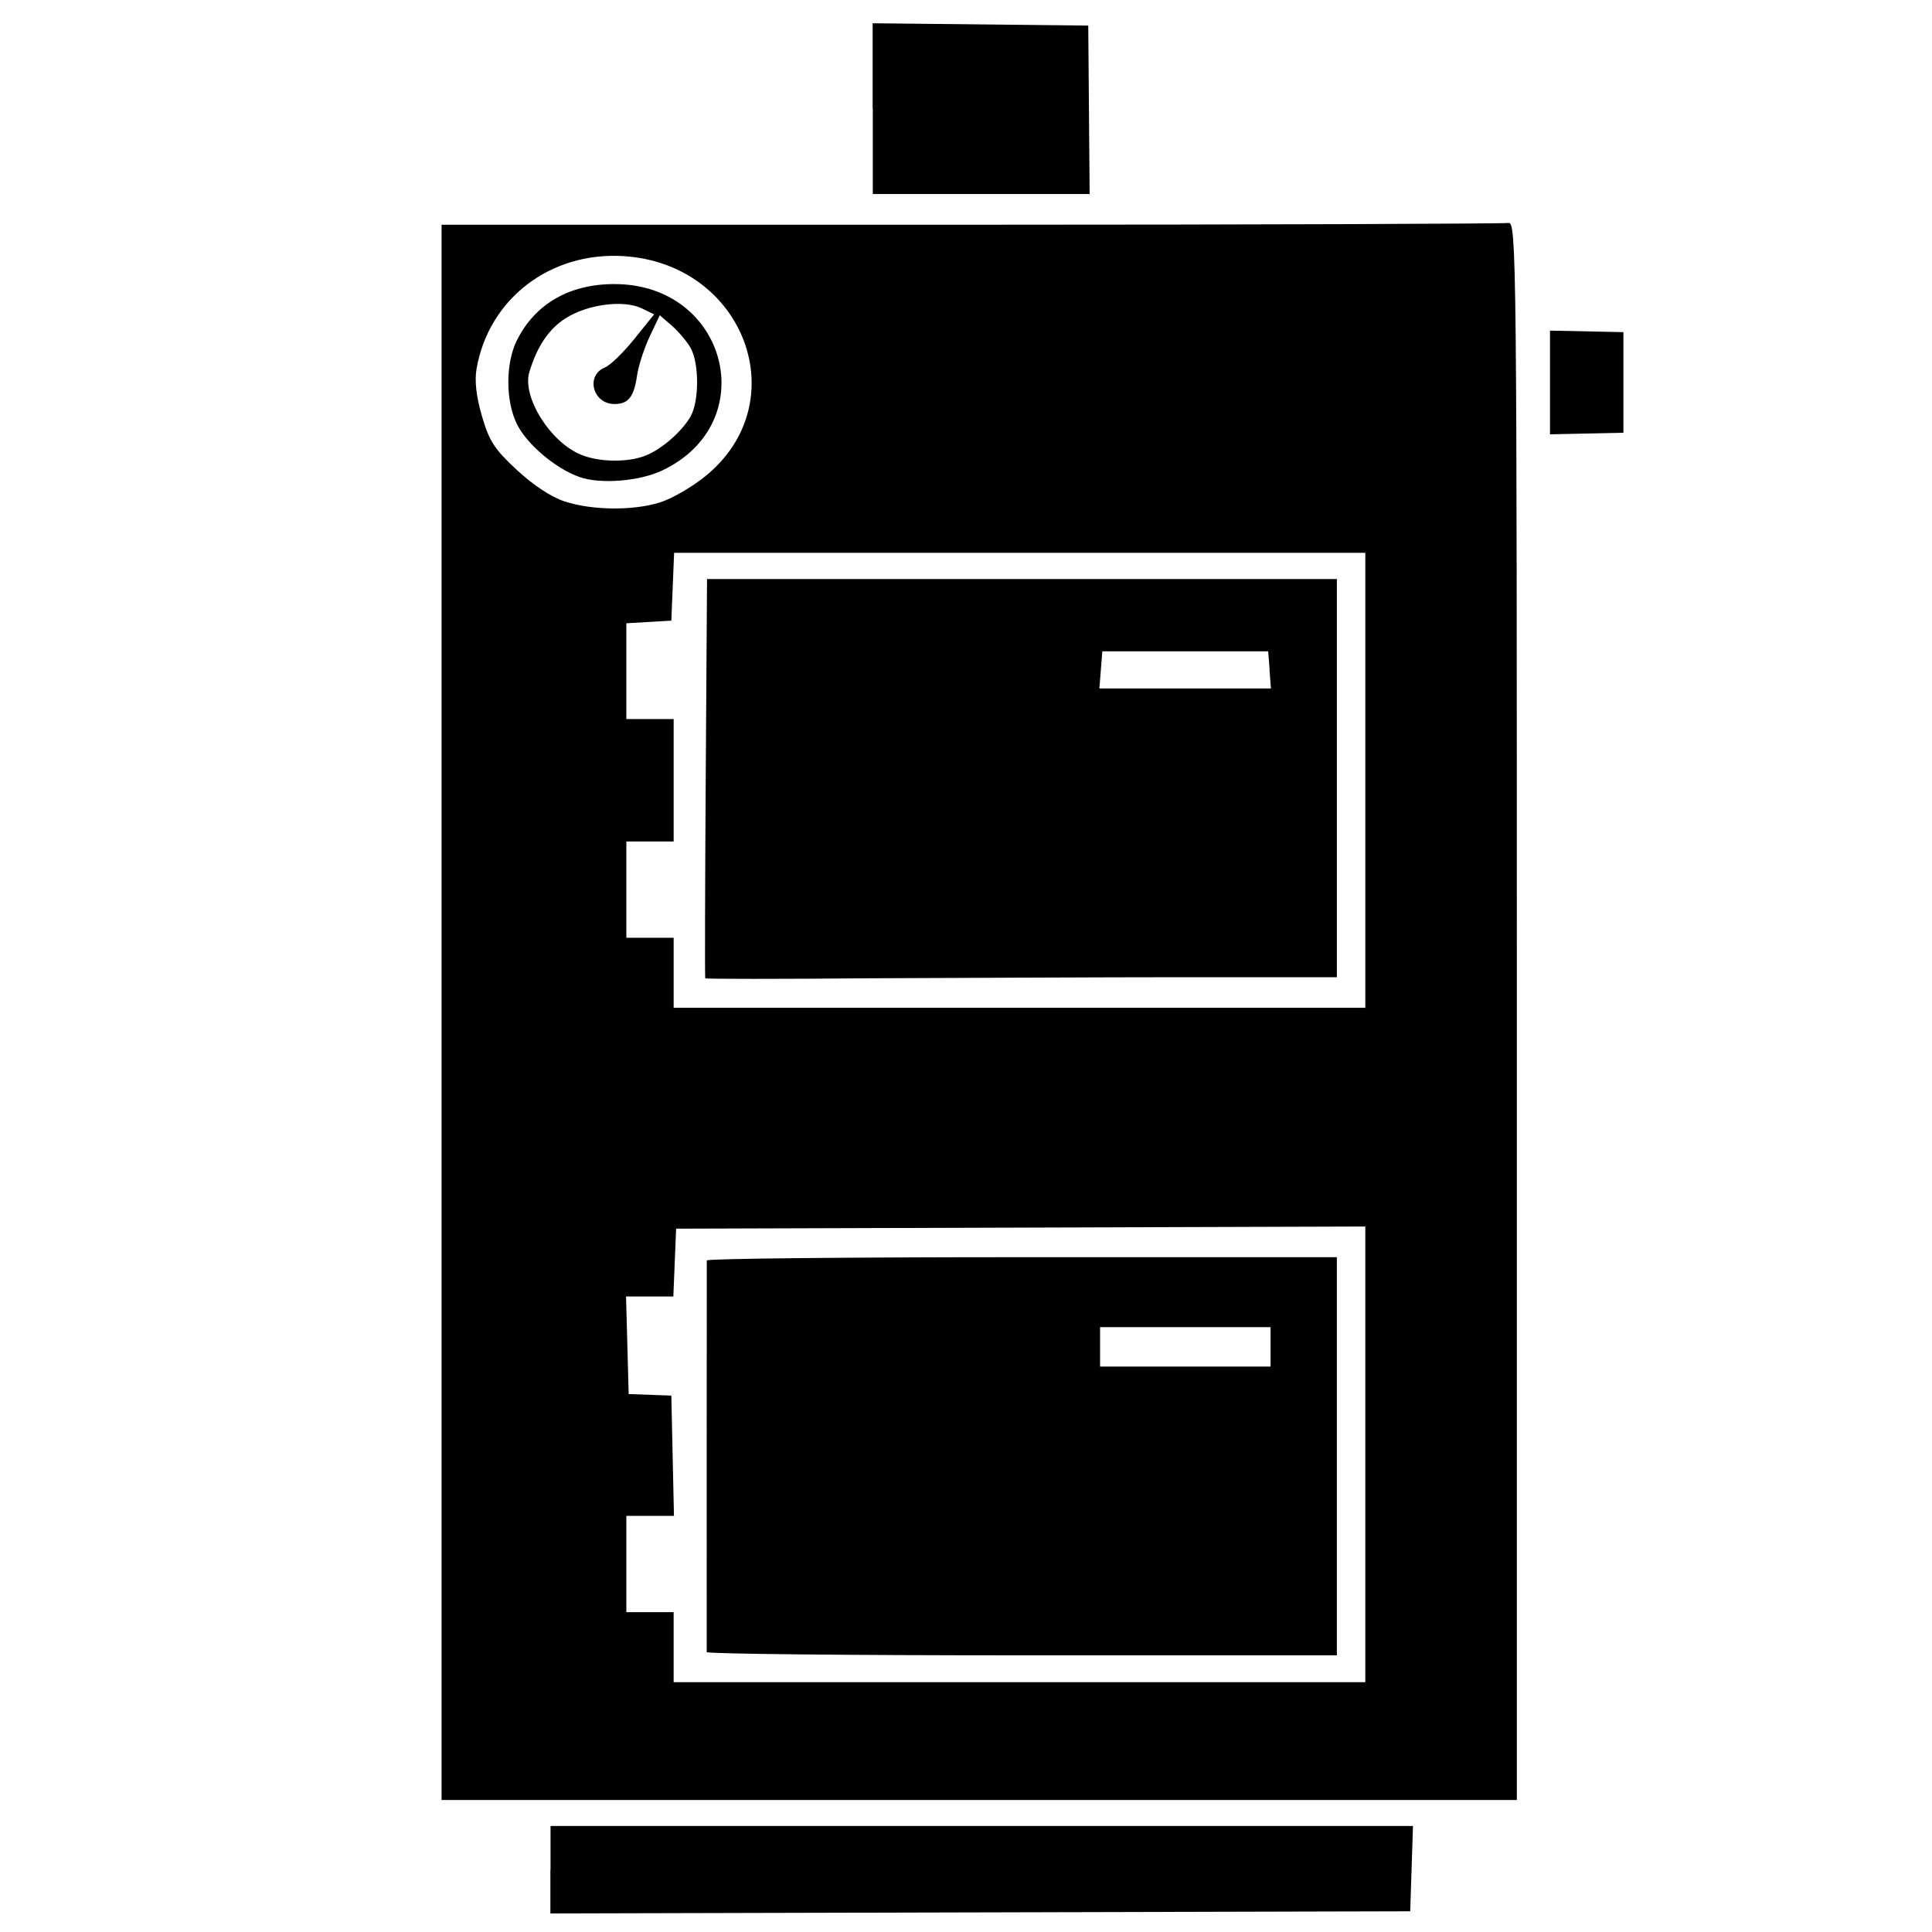 <svg xmlns:dc="http://purl.org/dc/elements/1.1/" xmlns:cc="http://creativecommons.org/ns#" xmlns:rdf="http://www.w3.org/1999/02/22-rdf-syntax-ns#" xmlns:svg="http://www.w3.org/2000/svg" xmlns="http://www.w3.org/2000/svg" xmlns:sodipodi="http://sodipodi.sourceforge.net/DTD/sodipodi-0.dtd" xmlns:inkscape="http://www.inkscape.org/namespaces/inkscape" width="25" height="25" viewBox="0 0 25 25" id="svg2" inkscape:version="0.91 r13725"> <defs id="defs4"></defs>  <g inkscape:label="Layer 1" inkscape:groupmode="layer" id="layer1" transform="translate(0,-1027.362)"> <path style="fill:#000000" d="m 7.124,1051.556 0,-0.566 5.58,0 5.58,0 -0.018,0.552 -0.018,0.552 -5.563,0.014 -5.563,0.014 0,-0.566 z m -1.41,-11.096 0,-10.19 6.85,0 c 3.767,0 6.898,-0.013 6.957,-0.023 0.102,-0.018 0.107,0.498 0.107,10.194 l 0,10.213 -6.957,0 -6.957,0 0,-10.19 z m 11.953,5.717 0,-2.944 -4.459,0.014 -4.459,0.014 -0.018,0.439 -0.018,0.439 -0.306,0 -0.306,0 0.017,0.631 0.017,0.631 0.276,0.01 0.276,0.01 0.017,0.778 0.017,0.778 -0.308,0 -0.308,0 0,0.623 0,0.623 0.306,0 0.306,0 0,0.453 0,0.453 4.475,0 4.475,0 0,-2.944 z m -8.522,2.562 c -0.001,-0.036 -2.452e-4,-4.948 8.595e-4,-5.067 1.841e-4,-0.024 1.835,-0.042 4.077,-0.042 l 4.076,0 0,2.576 0,2.576 -4.076,0 c -2.242,0 -4.077,-0.019 -4.078,-0.042 z m 7.296,-3.949 0,-0.255 -1.103,0 -1.103,0 0,0.255 0,0.255 1.103,0 1.103,0 0,-0.255 z m 1.226,-7.331 0,-2.944 -4.472,0 -4.472,0 -0.018,0.439 -0.018,0.439 -0.291,0.017 -0.291,0.017 0,0.62 0,0.62 0.306,0 0.306,0 0,0.792 0,0.792 -0.306,0 -0.306,0 0,0.623 0,0.623 0.306,0 0.306,0 0,0.453 0,0.453 4.475,0 4.475,0 0,-2.944 z m -8.541,2.567 c -0.006,-0.01 -0.003,-1.171 0.006,-2.59 l 0.017,-2.581 4.075,0 4.075,0 0,2.576 0,2.576 -1.977,0 c -1.087,0 -2.924,0.01 -4.081,0.014 -1.157,0.01 -2.109,0.01 -2.115,0 z m 7.303,-3.996 -0.019,-0.24 -1.073,0 -1.073,0 -0.019,0.24 -0.019,0.241 1.11,0 1.11,0 -0.019,-0.241 z m -7.888,-2.167 c 0.151,-0.047 0.414,-0.199 0.584,-0.337 1.182,-0.955 0.512,-2.755 -1.061,-2.85 -0.945,-0.057 -1.74,0.554 -1.897,1.456 -0.028,0.159 -0.004,0.363 0.07,0.617 0.095,0.323 0.161,0.426 0.453,0.696 0.214,0.198 0.445,0.35 0.618,0.406 0.356,0.116 0.886,0.121 1.233,0.012 z m -1.041,-0.328 c -0.309,-0.108 -0.683,-0.424 -0.811,-0.685 -0.148,-0.3 -0.148,-0.785 -0.002,-1.081 0.235,-0.474 0.681,-0.732 1.264,-0.731 1.461,0 1.922,1.793 0.62,2.411 -0.296,0.141 -0.8,0.181 -1.072,0.086 z m 0.83,-0.269 c 0.211,-0.073 0.491,-0.312 0.607,-0.517 0.111,-0.197 0.111,-0.686 3.673e-4,-0.883 -0.047,-0.084 -0.157,-0.214 -0.243,-0.289 l -0.157,-0.136 -0.131,0.277 c -0.072,0.153 -0.145,0.379 -0.163,0.504 -0.04,0.277 -0.112,0.368 -0.292,0.368 -0.282,0 -0.378,-0.371 -0.122,-0.474 0.068,-0.027 0.238,-0.193 0.379,-0.368 l 0.256,-0.318 -0.158,-0.077 c -0.236,-0.115 -0.703,-0.054 -0.988,0.128 -0.218,0.139 -0.369,0.364 -0.469,0.697 -0.096,0.321 0.274,0.91 0.673,1.07 0.227,0.092 0.578,0.1 0.809,0.018 z m 11.727,-0.958 0,-0.668 0.475,0.01 0.475,0.01 0,0.651 0,0.651 -0.475,0.01 -0.475,0.01 0,-0.668 z m -8.765,-3.54 0,-1.105 1.395,0.015 1.395,0.015 0.009,1.09 0.009,1.09 -1.403,0 -1.403,0 0,-1.105 z" id="path3347" inkscape:connector-curvature="0"></path> </g> </svg>
